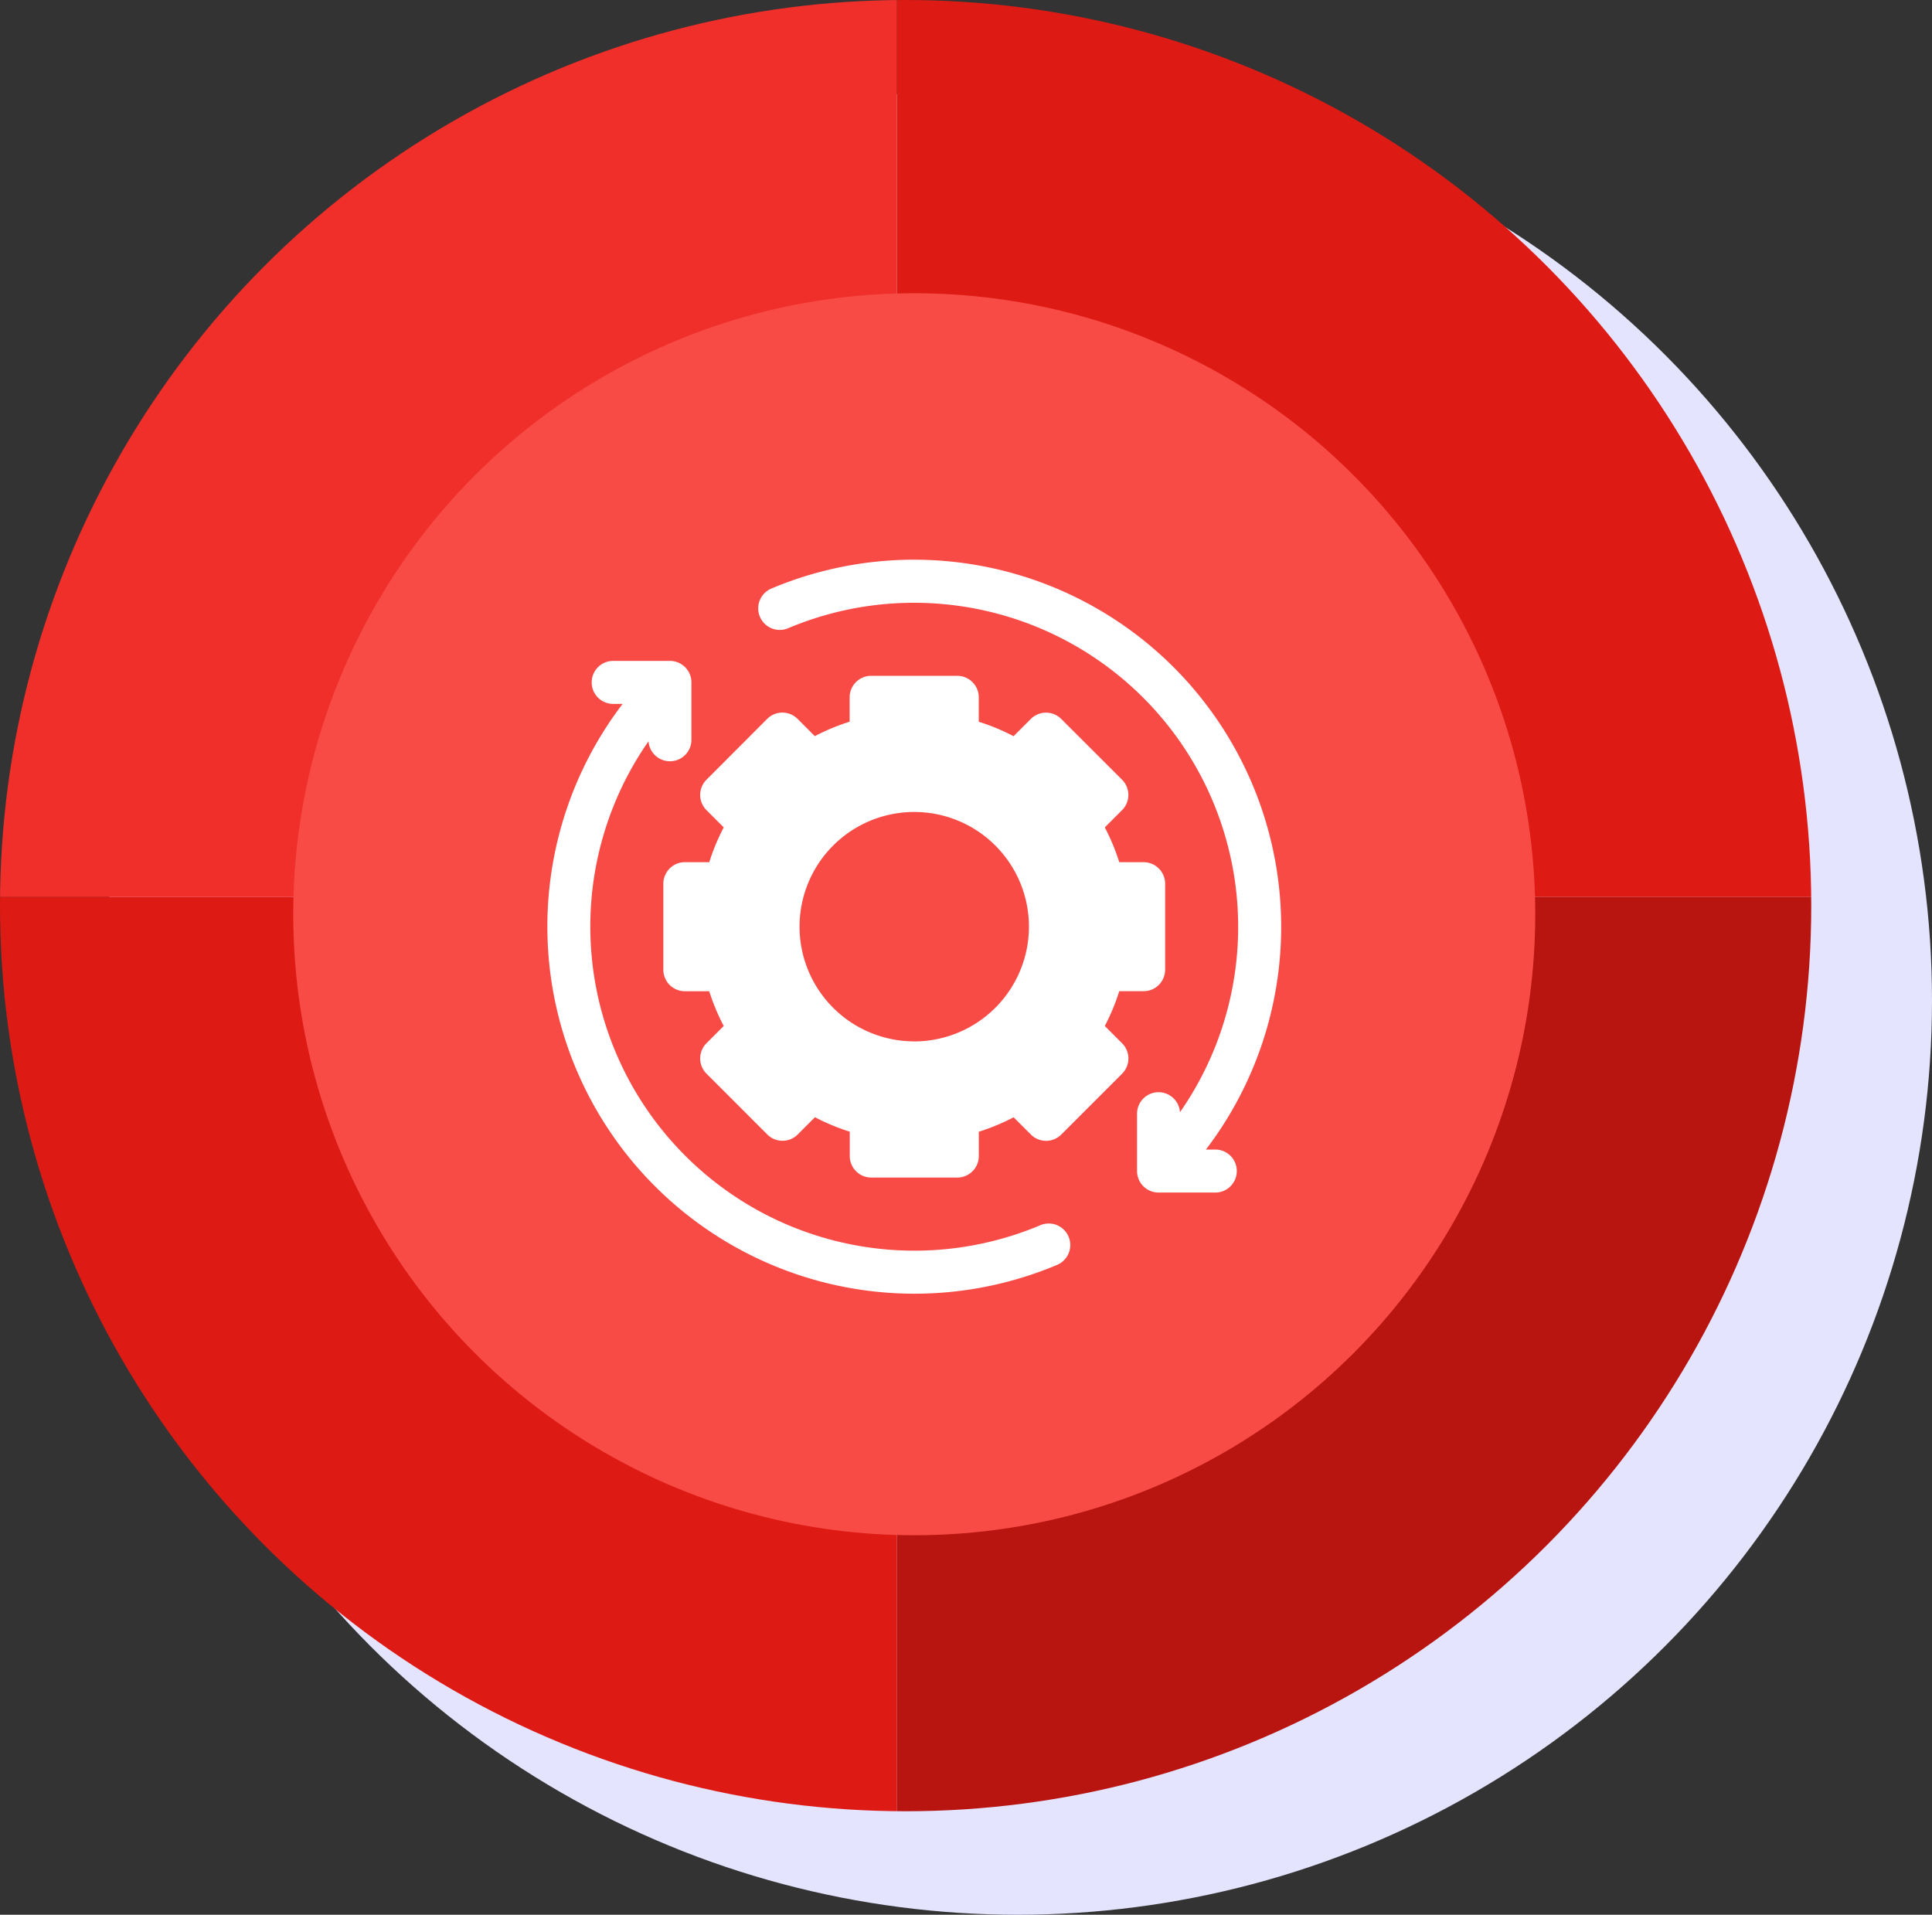 <svg xmlns="http://www.w3.org/2000/svg" xmlns:xlink="http://www.w3.org/1999/xlink" width="112" height="111" viewBox="0 0 112 111">
  <rect x="0" y="0" width="112" height="111" fill="#333333" stroke="none"/>
  <defs>
    <clipPath id="clip-path">
      <circle id="Ellipse_637" data-name="Ellipse 637" cx="52.5" cy="52.5" r="52.5" transform="translate(201 1056)" fill="#fff" stroke="#707070" stroke-width="1"/>
    </clipPath>
  </defs>
  <g id="angular-exp-5" transform="translate(-1266 -1912)">
    <circle id="Ellipse_636" data-name="Ellipse 636" cx="53" cy="53" r="53" transform="translate(1272 1917)" fill="#e4e4ff"/>
    <g id="Mask_Group_49" data-name="Mask Group 49" transform="translate(1065 856)" clip-path="url(#clip-path)">
      <g id="Group_631" data-name="Group 631" transform="translate(178.765 1033.765)">
        <rect id="Rectangle_1445" data-name="Rectangle 1445" width="74" height="74" transform="translate(0.235 0.235)" fill="#f12f2a"/>
        <rect id="Rectangle_1446" data-name="Rectangle 1446" width="74" height="74" transform="translate(0.235 74.235)" fill="#de1a15"/>
        <rect id="Rectangle_1447" data-name="Rectangle 1447" width="74" height="74" transform="translate(74.235 0.235)" fill="#de1a15"/>
        <rect id="Rectangle_1448" data-name="Rectangle 1448" width="74" height="74" transform="translate(74.235 74.235)" fill="#b81410"/>
      </g>
    </g>
    <circle id="Ellipse_638" data-name="Ellipse 638" cx="36" cy="36" r="36" transform="translate(1283 1929)" fill="#f84b46"/>
    <g id="ios-exp-3" transform="translate(1297.723 1944.446)">
      <path id="Path_693" data-name="Path 693" d="M173.72,34.194h-.578A21.284,21.284,0,0,0,147.95,1.673a1.247,1.247,0,1,0,.971,2.3A18.791,18.791,0,0,1,171.638,32.03a1.246,1.246,0,0,0-2.489.085V35.44a1.247,1.247,0,0,0,1.247,1.247h3.324a1.247,1.247,0,0,0,0-2.493Z" transform="translate(-134.956 0)" fill="#fff"/>
      <path id="Path_694" data-name="Path 694" d="M28.588,103.3A18.789,18.789,0,0,1,5.871,75.246a1.246,1.246,0,0,0,2.489-.087V71.834a1.247,1.247,0,0,0-1.247-1.247H3.789a1.247,1.247,0,0,0,0,2.493H4.37A21.283,21.283,0,0,0,29.559,105.6a1.247,1.247,0,1,0-.971-2.3Z" transform="translate(0 -64.72)" fill="#fff"/>
      <path id="Path_695" data-name="Path 695" d="M106.592,101.3a12.344,12.344,0,0,0,.838-2.018h1.412a1.247,1.247,0,0,0,1.247-1.247V93.051a1.247,1.247,0,0,0-1.247-1.247H107.43a12.344,12.344,0,0,0-.838-2.018l1-1a1.247,1.247,0,0,0,0-1.763L104.066,83.5a1.247,1.247,0,0,0-1.763,0l-1,1a12.344,12.344,0,0,0-2.018-.838V82.247A1.247,1.247,0,0,0,98.038,81H93.051A1.247,1.247,0,0,0,91.8,82.247v1.412a12.35,12.35,0,0,0-2.018.838l-1-1a1.246,1.246,0,0,0-1.763,0L83.5,87.023a1.247,1.247,0,0,0,0,1.763l1,1a12.341,12.341,0,0,0-.838,2.018H82.247A1.247,1.247,0,0,0,81,93.051v4.987a1.247,1.247,0,0,0,1.247,1.247h1.412A12.343,12.343,0,0,0,84.5,101.3l-1,1a1.247,1.247,0,0,0,0,1.763l3.526,3.526a1.246,1.246,0,0,0,1.763,0l1-1a12.352,12.352,0,0,0,2.018.838v1.412a1.247,1.247,0,0,0,1.247,1.247h4.987a1.247,1.247,0,0,0,1.247-1.247V107.43a12.348,12.348,0,0,0,2.018-.838l1,1a1.247,1.247,0,0,0,1.763,0l3.526-3.526a1.247,1.247,0,0,0,0-1.763Zm-11.047.891a6.649,6.649,0,1,1,6.649-6.649A6.657,6.657,0,0,1,95.545,102.194Z" transform="translate(-74.268 -74.268)" fill="#fff"/>
    </g>
  </g>
</svg>
